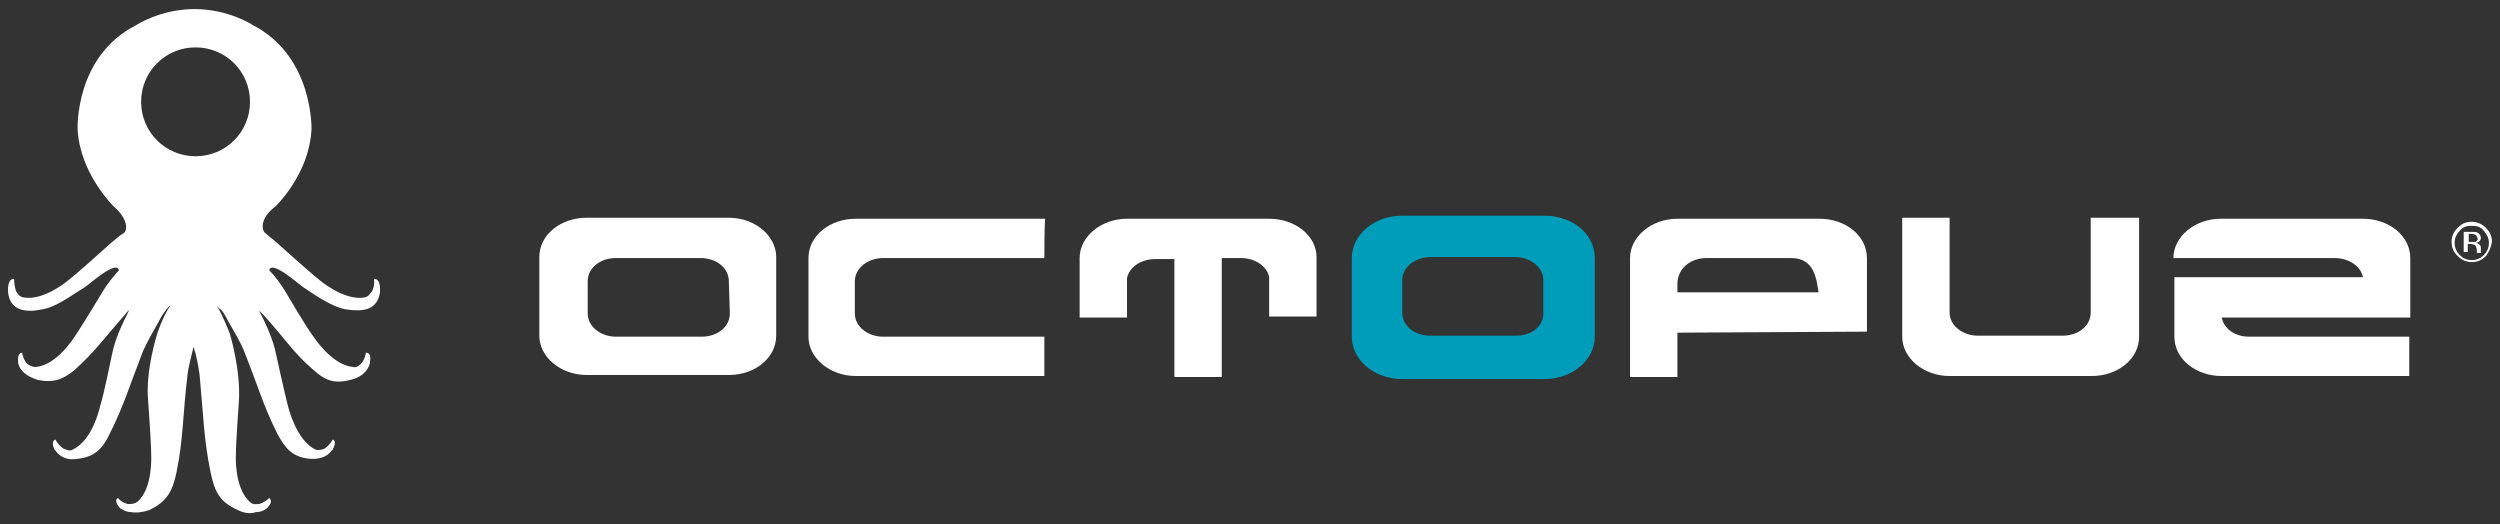 <?xml version="1.0" encoding="utf-8"?>
<!-- Generator: Adobe Illustrator 23.0.6, SVG Export Plug-In . SVG Version: 6.00 Build 0)  -->
<svg version="1.1" id="Layer_1" xmlns="http://www.w3.org/2000/svg" xmlns:xlink="http://www.w3.org/1999/xlink" x="0px" y="0px"
	 viewBox="0 0 248 52" style="enable-background:new 0 0 248 52;" xml:space="preserve">
<rect x="0" y="0" width="248" height="52" fill="#333333" stroke="none"/>
<style type="text/css">
	.st0{fill:#FFFFFF;}
	.st1{fill:#009DBA;}
</style>
<g>
	<g>
		<path class="st0" d="M53.5,25.5c0-2.2,2.1-3.9,4.7-3.9h14.1c2.6,0,4.7,1.8,4.7,3.9v7.8c0,2.2-2.1,3.9-4.7,3.9H58.2
			c-2.6,0-4.7-1.8-4.7-3.9C53.5,33.4,53.5,25.5,53.5,25.5z M72.3,27.9c0-1.3-1.2-2.3-2.8-2.3h-8.4c-1.6,0-2.8,1-2.8,2.3v3.2
			c0,1.3,1.3,2.3,2.8,2.3h8.5c1.6,0,2.8-1,2.8-2.3L72.3,27.9z"/>
		<path class="st0" d="M103.6,25.6h-16c-1.5,0-2.8,1-2.8,2.3v3.2c0,1.3,1.3,2.3,2.8,2.3h16v3.9H84.9c-2.6,0-4.7-1.8-4.7-3.9v-7.8
			c0-2.2,2.1-3.9,4.7-3.9h18.8C103.6,21.6,103.6,25.6,103.6,25.6z"/>
		<path class="st0" d="M125.9,21.7h-14.1c-2.6,0-4.7,1.8-4.7,3.9v5.9h4.7v-3.9c0.2-1.1,1.4-1.9,2.8-1.9h1.9v11.7h4.7V25.6h1.9
			c1.4,0,2.6,0.8,2.8,1.9v3.9h4.7v-5.9C130.6,23.4,128.5,21.7,125.9,21.7z"/>
		<path class="st0" d="M185.2,32.9v-7.3c0-2.2-2.1-3.9-4.7-3.9h-14.1c-2.6,0-4.7,1.8-4.7,3.9v11.8h4.7V33L185.2,32.9L185.2,32.9z
			 M169.3,25.6h8.4c2.4,0,2.5,2.3,2.7,3.4h-14v-1C166.5,26.6,167.7,25.6,169.3,25.6z"/>
		<path class="st0" d="M212.2,21.6v11.8c0,2.2-2.1,3.9-4.7,3.9h-14.1c-2.6,0-4.7-1.8-4.7-3.9V21.6h4.7V31c0,1.3,1.3,2.3,2.8,2.3h8.4
			c1.6,0,2.8-1,2.8-2.3v-9.4H212.2L212.2,21.6z"/>
		<path class="st0" d="M223.1,33.4c-1.4,0-2.5-0.8-2.7-1.9h15.8h2.9v-5.9c0-2.2-2.1-3.9-4.7-3.9h-14.1c-2.6,0-4.7,1.8-4.7,3.9h16
			c1.4,0,2.6,0.8,2.8,1.9h-18.7v5.9c0,2.2,2.1,3.9,4.7,3.9H239v-3.9H223.1z"/>
		<path class="st1" d="M153.2,21.4h-14.1c-2.8,0-5,1.9-5,4.2v7.8c0,2.3,2.2,4.2,5,4.2h14.1c2.8,0,5-1.9,5-4.2v-7.8
			C158.2,23.2,156,21.4,153.2,21.4z M150.4,33.3h-8.5c-1.6,0-2.8-1-2.8-2.3v-3.2c0-1.3,1.3-2.3,2.8-2.3h8.4c1.5,0,2.8,1,2.8,2.3v3.1
			C153.2,32.3,152,33.3,150.4,33.3z"/>
	</g>
	<g>
		<path class="st0" d="M246.6,25.4c-0.4,0.4-0.8,0.6-1.4,0.6c-0.5,0-1-0.2-1.4-0.6s-0.6-0.8-0.6-1.4s0.2-1,0.6-1.4
			c0.4-0.4,0.8-0.6,1.4-0.6c0.5,0,1,0.2,1.4,0.6s0.6,0.8,0.6,1.4C247.1,24.6,246.9,25,246.6,25.4z M244,22.9
			c-0.3,0.3-0.5,0.7-0.5,1.2s0.2,0.9,0.5,1.2c0.3,0.3,0.7,0.5,1.2,0.5s0.9-0.2,1.2-0.5s0.5-0.7,0.5-1.2s-0.2-0.8-0.5-1.2
			s-0.7-0.5-1.2-0.5S244.3,22.5,244,22.9z M245.2,23c0.3,0,0.5,0,0.6,0.1c0.2,0.1,0.3,0.3,0.3,0.5s-0.1,0.3-0.2,0.4
			c-0.1,0-0.2,0.1-0.3,0.1c0.2,0,0.3,0.1,0.4,0.2s0.1,0.2,0.1,0.3v0.2c0,0,0,0.1,0,0.2s0,0.1,0,0.1l0,0h-0.4l0,0l0,0V25v-0.2
			c0-0.2-0.1-0.4-0.2-0.5c-0.1,0-0.2-0.1-0.4-0.1h-0.3V25h-0.4v-2H245.2L245.2,23z M245.6,23.3c-0.1,0-0.2-0.1-0.4-0.1h-0.3V24h0.3
			c0.2,0,0.3,0,0.4,0c0.1-0.1,0.2-0.2,0.2-0.3C245.7,23.5,245.7,23.4,245.6,23.3z"/>
	</g>
	<path class="st0" d="M37.1,27.7c0.1,0.7-0.2,1.2-0.2,1.2c-0.2,0.2-0.3,0.5-0.7,0.6c-2.1,0.4-4.6-1.8-4.6-1.8c-0.9-0.7-4-3.5-4-3.5
		c-0.4-0.4-0.9-0.7-1.3-1.1c-0.3-0.2-0.6-1.4,1-2.6c0,0,3.4-3.2,3.6-7.7c0,0,0.2-7.2-5.8-10.3c0,0-2.4-1.6-5.8-1.6
		c-3.4,0-5.8,1.6-5.8,1.6C7.4,5.6,7.7,12.8,7.7,12.8c0.2,4.4,3.6,7.7,3.6,7.7c1.5,1.3,1.3,2.4,1,2.6c-0.5,0.3-0.9,0.7-1.4,1.1
		c0,0-3.1,2.8-4,3.5c0,0-2.5,2.2-4.6,1.8c-0.4-0.1-0.5-0.3-0.7-0.6c0,0-0.2-0.5-0.2-1.2c0,0-0.5-0.2-0.6,0.8c0,0,0,0.2,0,0.5
		c0.2,1.9,1.9,2,3.3,1.7c1.5-0.2,3.1-1.5,4.3-2.2c0.6-0.4,3.1-2.7,3.4-1.7c-0.6,0.7-1.2,1.4-1.6,2.1c0,0-2.1,3.5-2.8,4.5
		c0,0-1.8,2.9-3.9,3c-0.4,0-0.6-0.2-0.8-0.3c0,0-0.4-0.4-0.5-1.1c0,0-0.5-0.1-0.4,0.9c0,0,0,0,0,0.1c0.2,0.9,1,1.4,2,1.7
		c1.6,0.3,2.5-0.1,3.6-1c2-1.8,2.9-3.1,5-5.5c0.1-0.1,0.2-0.3,0.4-0.4c-0.6,1.2-1.4,2.8-1.7,4.4c0,0-0.8,4-1.2,5.2
		c0,0-0.7,3.3-2.7,4.2c-0.3,0.2-0.6,0-0.9-0.1c0,0-0.5-0.3-0.8-0.9c0,0-0.5,0.1-0.1,1c0,0,0,0,0.1,0.1c0.5,0.7,1.3,1,2.3,0.8
		c1.6-0.2,2.4-1,3.1-2.5c1.4-2.8,1.9-4.6,3.3-8.2c0.4-0.9,1.1-2.1,1.6-3c0.2-0.4,0.4-0.7,0.7-1.1c0.1-0.1,0.2-0.3,0.4-0.4
		c-0.8,1.2-1.3,2.8-1.3,2.8s-1.2,3.7-0.9,6.7c0,0,0.3,4.1,0.3,5.3c0,0,0.2,3.4-1.4,4.7C13.3,50,13,50,12.7,50c0,0-0.6-0.1-1-0.6
		c0,0-0.5,0.2,0.2,1c0,0,0.5,0.4,1.1,0.4c0.6,0.1,1.2,0,1.8-0.2c1.7-0.8,2.3-1.8,2.7-3.7c0.7-3.4,0.6-5.5,1.1-9.7
		c0.1-0.9,0.4-1.9,0.6-2.8c0.3,0.9,0.5,2,0.6,2.8c0.4,4.2,0.4,6.3,1.1,9.7c0.4,1.9,0.9,2.9,2.7,3.7c0.6,0.3,1.2,0.4,1.8,0.2
		c0.7,0,1.1-0.4,1.1-0.4c0.7-0.7,0.2-1,0.2-1c-0.5,0.5-1,0.6-1,0.6c-0.3,0-0.6,0.1-0.9-0.2c-1.6-1.4-1.4-4.7-1.4-4.7
		c0-1.2,0.3-5.3,0.3-5.3c0.2-3.1-0.9-6.7-0.9-6.7s-0.6-1.6-1.3-2.8c0.1,0.1,0.2,0.3,0.4,0.4c0.3,0.3,0.5,0.7,0.7,1.1
		c0.5,0.9,1.2,2,1.6,3c1.4,3.5,1.9,5.4,3.3,8.2c0.8,1.5,1.5,2.3,3.1,2.5c0.9,0.1,1.8-0.1,2.3-0.8c0.1-0.1,0.1-0.1,0.1-0.1
		c0.5-0.9,0-1,0-1c-0.3,0.6-0.8,0.9-0.8,0.9c-0.2,0.1-0.6,0.2-0.9,0.1c-1.9-0.9-2.7-4.2-2.7-4.2c-0.3-1.1-1.2-5.2-1.2-5.2
		c-0.3-1.6-1.1-3.2-1.7-4.4c0.1,0.1,0.3,0.3,0.4,0.4c2.2,2.4,3,3.8,5,5.5c1.1,1,2,1.4,3.6,1c1-0.2,1.8-0.8,2-1.7v-0.1
		c0.2-1-0.4-0.9-0.4-0.9c-0.1,0.7-0.5,1.1-0.5,1.1c-0.2,0.2-0.5,0.4-0.8,0.3c-2.1-0.2-3.9-3-3.9-3c-0.7-0.9-2.8-4.5-2.8-4.5
		c-0.5-0.8-1-1.5-1.6-2.1c0.3-1,2.8,1.3,3.4,1.7c1.2,0.8,2.9,2,4.3,2.2c1.4,0.2,3,0.2,3.3-1.7c0-0.3,0-0.5,0-0.5
		C37.6,27.5,37.1,27.7,37.1,27.7z M19.4,15.5c-3,0-5.4-2.4-5.4-5.4s2.4-5.4,5.4-5.4s5.4,2.4,5.4,5.4S22.4,15.5,19.4,15.5z"/>
</g>
</svg>
